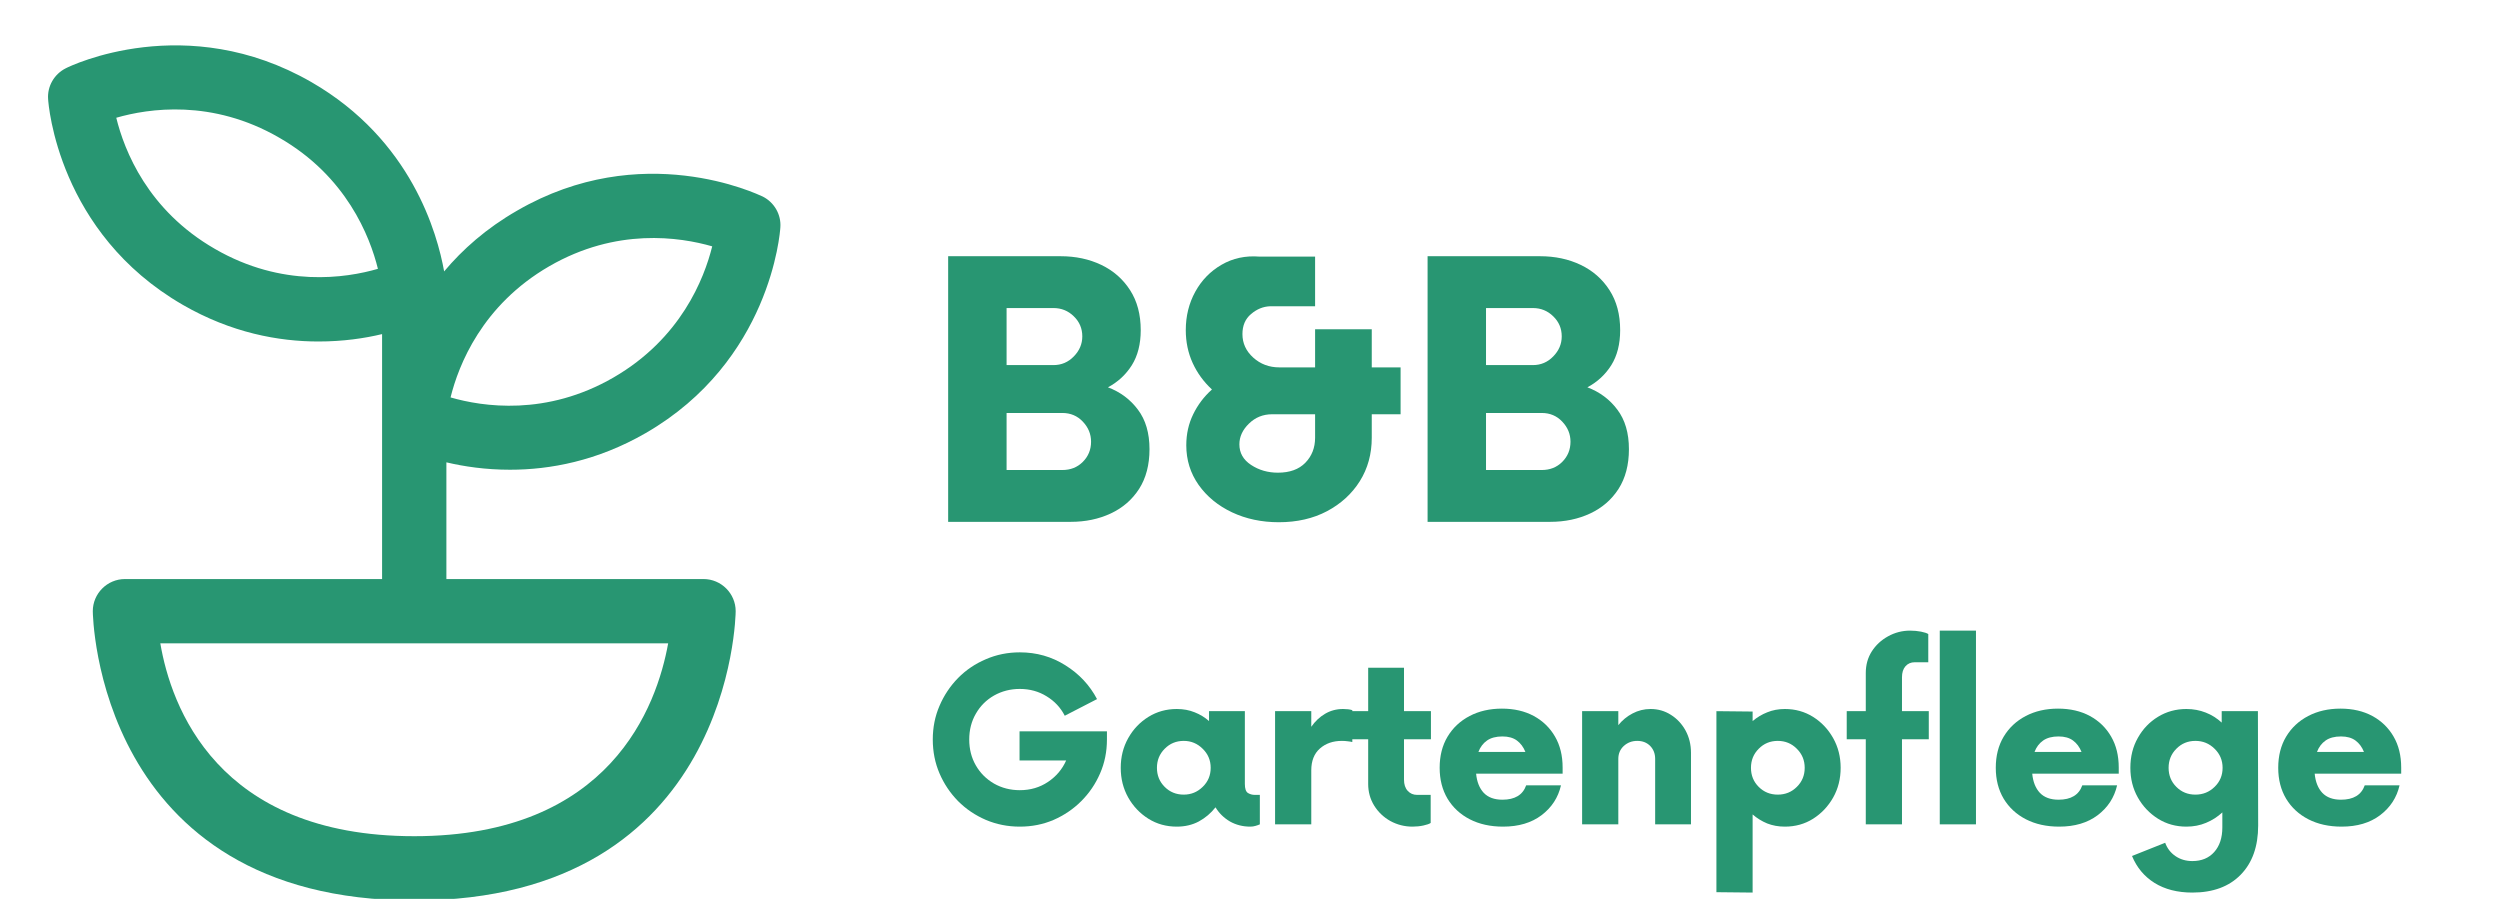<svg xmlns="http://www.w3.org/2000/svg" xmlns:xlink="http://www.w3.org/1999/xlink" width="410" zoomAndPan="magnify" viewBox="0 0 307.5 112.5" height="150" preserveAspectRatio="xMidYMid meet"><defs><g></g><clipPath id="ceb8267e02"><path d="M 2.879 0.824 L 93.191 0.824 L 93.191 107.559 L 2.879 107.559 Z M 2.879 0.824 " clip-rule="nonzero"></path></clipPath><clipPath id="69a58da40d"><path d="M 0.879 2 L 91 2 L 91 107.559 L 0.879 107.559 Z M 0.879 2 " clip-rule="nonzero"></path></clipPath><clipPath id="b4603e4eec"><rect x="0" width="92" y="0" height="108"></rect></clipPath><clipPath id="b5ba30c58f"><path d="M 110 23 L 292.996 23 L 292.996 107.867 L 110 107.867 Z M 110 23 " clip-rule="nonzero"></path></clipPath><clipPath id="332193e64f"><path d="M 167 61 L 182.996 61 L 182.996 76 L 167 76 Z M 167 61 " clip-rule="nonzero"></path></clipPath><clipPath id="2a1edf91d6"><rect x="0" width="183" y="0" height="85"></rect></clipPath><clipPath id="e1903ef1ce"><rect x="0" width="293" y="0" height="108"></rect></clipPath></defs><g transform="matrix(1, 0, 0, 1, 3, 3)"><g clip-path="url(#e1903ef1ce)"><g clip-path="url(#ceb8267e02)"><g transform="matrix(1, 0, 0, 1, 2, 0)"><g clip-path="url(#b4603e4eec)"><g clip-path="url(#69a58da40d)"><path fill="#289672" d="M 10.367 68.223 L 41.996 68.223 L 41.996 38.094 C 39.863 38.609 37.215 39.004 34.168 39.004 C 29.266 39.004 23.453 37.938 17.484 34.496 C 2.145 25.641 0.957 9.863 0.918 9.191 C 0.801 7.609 1.672 6.109 3.094 5.398 C 3.688 5.082 17.918 -1.758 33.301 7.098 C 45.637 14.215 48.797 25.758 49.629 30.383 C 51.883 27.695 54.809 25.086 58.602 22.91 C 73.941 14.016 88.176 20.895 88.809 21.172 C 90.23 21.883 91.102 23.387 90.984 24.969 C 90.945 25.641 89.758 41.414 74.418 50.27 C 68.449 53.711 62.637 54.777 57.734 54.777 C 54.727 54.777 52.078 54.383 49.906 53.867 L 49.906 68.223 L 81.535 68.223 C 83.707 68.223 85.488 70 85.488 72.176 C 85.488 72.531 85.055 107.758 45.953 107.758 C 6.848 107.758 6.414 72.531 6.414 72.176 C 6.414 70 8.195 68.223 10.367 68.223 Z M 29.348 13.938 C 21.082 9.152 13.254 10.34 9.301 11.484 C 10.289 15.52 13.176 22.871 21.438 27.617 C 29.703 32.402 37.531 31.215 41.484 30.066 C 40.496 26.074 37.609 18.68 29.348 13.938 Z M 70.465 43.43 C 78.727 38.648 81.613 31.293 82.602 27.301 C 78.609 26.152 70.82 24.969 62.555 29.75 C 54.293 34.535 51.406 41.891 50.418 45.883 C 54.371 47.027 62.199 48.215 70.465 43.43 Z M 45.953 99.852 C 70.109 99.852 75.801 83.797 77.184 76.129 L 14.719 76.129 C 16.023 83.797 21.637 99.852 45.953 99.852 Z M 45.953 99.852 " fill-opacity="1" fill-rule="nonzero"></path></g></g></g></g><g clip-path="url(#b5ba30c58f)"><g transform="matrix(1, 0, 0, 1, 110, 23)"><g clip-path="url(#2a1edf91d6)"><g fill="#289672" fill-opacity="1"><g transform="translate(0.404, 38.187)"><g><path d="M 22.875 -16.547 C 24.395 -15.973 25.625 -15.055 26.562 -13.797 C 27.508 -12.547 27.984 -10.926 27.984 -8.938 C 27.984 -7.008 27.555 -5.379 26.703 -4.047 C 25.848 -2.723 24.688 -1.719 23.219 -1.031 C 21.75 -0.344 20.109 0 18.297 0 L 3.219 0 L 3.219 -32.672 L 17.047 -32.672 C 18.898 -32.672 20.566 -32.316 22.047 -31.609 C 23.535 -30.898 24.719 -29.863 25.594 -28.5 C 26.469 -27.145 26.906 -25.504 26.906 -23.578 C 26.906 -21.867 26.539 -20.43 25.812 -19.266 C 25.082 -18.109 24.102 -17.203 22.875 -16.547 Z M 19.719 -22.812 C 19.719 -23.789 19.367 -24.613 18.672 -25.281 C 17.984 -25.957 17.148 -26.297 16.172 -26.297 L 10.406 -26.297 L 10.406 -19.281 L 16.172 -19.281 C 17.148 -19.281 17.984 -19.633 18.672 -20.344 C 19.367 -21.051 19.719 -21.875 19.719 -22.812 Z M 17.266 -6.375 C 18.273 -6.375 19.113 -6.707 19.781 -7.375 C 20.457 -8.051 20.797 -8.879 20.797 -9.859 C 20.797 -10.797 20.457 -11.617 19.781 -12.328 C 19.113 -13.035 18.273 -13.391 17.266 -13.391 L 10.406 -13.391 L 10.406 -6.375 Z M 17.266 -6.375 "></path></g></g></g><g fill="#289672" fill-opacity="1"><g transform="translate(28.882, 38.187)"><g><path d="M 30.391 -19 L 30.391 -13.234 L 26.844 -13.234 L 26.844 -10.344 C 26.844 -8.344 26.352 -6.562 25.375 -5 C 24.395 -3.445 23.051 -2.219 21.344 -1.312 C 19.633 -0.406 17.656 0.047 15.406 0.047 C 13.301 0.047 11.383 -0.359 9.656 -1.172 C 7.938 -1.984 6.566 -3.109 5.547 -4.547 C 4.535 -5.984 4.031 -7.609 4.031 -9.422 C 4.031 -10.797 4.312 -12.062 4.875 -13.219 C 5.438 -14.383 6.207 -15.406 7.188 -16.281 C 6.164 -17.227 5.375 -18.316 4.812 -19.547 C 4.25 -20.785 3.969 -22.129 3.969 -23.578 C 3.969 -25.316 4.359 -26.895 5.141 -28.312 C 5.922 -29.727 7 -30.832 8.375 -31.625 C 9.758 -32.426 11.305 -32.758 13.016 -32.625 L 19.875 -32.625 L 19.875 -26.516 L 14.328 -26.516 C 13.484 -26.484 12.707 -26.164 12 -25.562 C 11.289 -24.969 10.938 -24.145 10.938 -23.094 C 10.938 -21.969 11.379 -21.004 12.266 -20.203 C 13.16 -19.398 14.227 -19 15.469 -19 L 19.875 -19 L 19.875 -23.688 L 26.844 -23.688 L 26.844 -19 Z M 15.297 -6.047 C 16.754 -6.047 17.879 -6.453 18.672 -7.266 C 19.473 -8.086 19.875 -9.113 19.875 -10.344 L 19.875 -13.234 L 14.594 -13.234 C 13.469 -13.234 12.516 -12.848 11.734 -12.078 C 10.953 -11.316 10.562 -10.469 10.562 -9.531 C 10.562 -8.477 11.039 -7.633 12 -7 C 12.969 -6.363 14.066 -6.047 15.297 -6.047 Z M 15.297 -6.047 "></path></g></g></g><g fill="#289672" fill-opacity="1"><g transform="translate(59.374, 38.187)"><g><path d="M 22.875 -16.547 C 24.395 -15.973 25.625 -15.055 26.562 -13.797 C 27.508 -12.547 27.984 -10.926 27.984 -8.938 C 27.984 -7.008 27.555 -5.379 26.703 -4.047 C 25.848 -2.723 24.688 -1.719 23.219 -1.031 C 21.75 -0.344 20.109 0 18.297 0 L 3.219 0 L 3.219 -32.672 L 17.047 -32.672 C 18.898 -32.672 20.566 -32.316 22.047 -31.609 C 23.535 -30.898 24.719 -29.863 25.594 -28.5 C 26.469 -27.145 26.906 -25.504 26.906 -23.578 C 26.906 -21.867 26.539 -20.43 25.812 -19.266 C 25.082 -18.109 24.102 -17.203 22.875 -16.547 Z M 19.719 -22.812 C 19.719 -23.789 19.367 -24.613 18.672 -25.281 C 17.984 -25.957 17.148 -26.297 16.172 -26.297 L 10.406 -26.297 L 10.406 -19.281 L 16.172 -19.281 C 17.148 -19.281 17.984 -19.633 18.672 -20.344 C 19.367 -21.051 19.719 -21.875 19.719 -22.812 Z M 17.266 -6.375 C 18.273 -6.375 19.113 -6.707 19.781 -7.375 C 20.457 -8.051 20.797 -8.879 20.797 -9.859 C 20.797 -10.797 20.457 -11.617 19.781 -12.328 C 19.113 -13.035 18.273 -13.391 17.266 -13.391 L 10.406 -13.391 L 10.406 -6.375 Z M 17.266 -6.375 "></path></g></g></g><g fill="#289672" fill-opacity="1"><g transform="translate(0.404, 75.395)"><g><path d="M 12 -11.438 L 22.75 -11.438 L 22.75 -10.438 C 22.75 -8.945 22.469 -7.555 21.906 -6.266 C 21.352 -4.984 20.582 -3.848 19.594 -2.859 C 18.613 -1.879 17.477 -1.109 16.188 -0.547 C 14.906 0.004 13.52 0.281 12.031 0.281 C 10.551 0.281 9.16 0.004 7.859 -0.547 C 6.555 -1.109 5.414 -1.879 4.438 -2.859 C 3.469 -3.848 2.707 -4.984 2.156 -6.266 C 1.602 -7.555 1.328 -8.945 1.328 -10.438 C 1.328 -11.914 1.602 -13.297 2.156 -14.578 C 2.707 -15.867 3.469 -17.008 4.438 -18 C 5.414 -18.988 6.555 -19.758 7.859 -20.312 C 9.16 -20.875 10.551 -21.156 12.031 -21.156 C 14.094 -21.156 15.961 -20.625 17.641 -19.562 C 19.328 -18.508 20.625 -17.125 21.531 -15.406 L 17.562 -13.359 C 17.051 -14.359 16.305 -15.156 15.328 -15.75 C 14.359 -16.352 13.258 -16.656 12.031 -16.656 C 10.875 -16.656 9.816 -16.383 8.859 -15.844 C 7.91 -15.301 7.164 -14.555 6.625 -13.609 C 6.082 -12.672 5.812 -11.613 5.812 -10.438 C 5.812 -9.25 6.082 -8.188 6.625 -7.25 C 7.164 -6.312 7.91 -5.566 8.859 -5.016 C 9.816 -4.473 10.875 -4.203 12.031 -4.203 C 13.332 -4.203 14.488 -4.539 15.5 -5.219 C 16.508 -5.895 17.254 -6.773 17.734 -7.859 L 12 -7.859 Z M 12 -11.438 "></path></g></g></g><g fill="#289672" fill-opacity="1"><g transform="translate(23.773, 75.395)"><g><path d="M 17.562 -3.625 L 18.188 -3.625 L 18.188 0 C 18.031 0.07 17.852 0.133 17.656 0.188 C 17.457 0.25 17.242 0.281 17.016 0.281 C 16.086 0.281 15.25 0.066 14.5 -0.359 C 13.758 -0.797 13.172 -1.375 12.734 -2.094 C 12.172 -1.375 11.488 -0.797 10.688 -0.359 C 9.895 0.066 8.988 0.281 7.969 0.281 C 6.688 0.281 5.523 -0.039 4.484 -0.688 C 3.441 -1.344 2.613 -2.211 2 -3.297 C 1.383 -4.391 1.078 -5.609 1.078 -6.953 C 1.078 -8.297 1.383 -9.516 2 -10.609 C 2.613 -11.703 3.441 -12.57 4.484 -13.219 C 5.523 -13.863 6.688 -14.188 7.969 -14.188 C 8.781 -14.188 9.516 -14.051 10.172 -13.781 C 10.836 -13.52 11.426 -13.16 11.938 -12.703 L 11.938 -13.922 L 16.344 -13.922 L 16.344 -4.969 C 16.344 -4.395 16.469 -4.023 16.719 -3.859 C 16.977 -3.703 17.258 -3.625 17.562 -3.625 Z M 8.828 -3.656 C 9.734 -3.656 10.508 -3.973 11.156 -4.609 C 11.812 -5.242 12.141 -6.023 12.141 -6.953 C 12.141 -7.879 11.812 -8.66 11.156 -9.297 C 10.508 -9.941 9.734 -10.266 8.828 -10.266 C 7.898 -10.266 7.117 -9.941 6.484 -9.297 C 5.848 -8.66 5.531 -7.879 5.531 -6.953 C 5.531 -6.023 5.848 -5.242 6.484 -4.609 C 7.117 -3.973 7.898 -3.656 8.828 -3.656 Z M 8.828 -3.656 "></path></g></g></g><g fill="#289672" fill-opacity="1"><g transform="translate(41.787, 75.395)"><g><path d="M 10.406 -14.188 C 10.613 -14.188 10.816 -14.176 11.016 -14.156 C 11.211 -14.133 11.391 -14.098 11.547 -14.047 L 11.547 -10.125 C 11.391 -10.164 11.195 -10.195 10.969 -10.219 C 10.75 -10.25 10.516 -10.266 10.266 -10.266 C 9.172 -10.266 8.27 -9.953 7.562 -9.328 C 6.852 -8.703 6.5 -7.805 6.5 -6.641 L 6.5 0 L 2.047 0 L 2.047 -13.922 L 6.5 -13.922 L 6.5 -12 C 6.969 -12.676 7.531 -13.207 8.188 -13.594 C 8.852 -13.988 9.594 -14.188 10.406 -14.188 Z M 10.406 -14.188 "></path></g></g></g><g fill="#289672" fill-opacity="1"><g transform="translate(52.567, 75.395)"><g><path d="M 10.438 -10.469 L 7.125 -10.469 L 7.125 -5.5 C 7.125 -4.914 7.273 -4.457 7.578 -4.125 C 7.879 -3.789 8.266 -3.625 8.734 -3.625 L 10.406 -3.625 L 10.406 -0.172 C 10.238 -0.055 9.941 0.047 9.516 0.141 C 9.086 0.234 8.641 0.281 8.172 0.281 C 7.203 0.281 6.297 0.051 5.453 -0.406 C 4.617 -0.875 3.953 -1.508 3.453 -2.312 C 2.961 -3.113 2.719 -4 2.719 -4.969 L 2.719 -10.469 L 0.375 -10.469 L 0.375 -13.922 L 2.719 -13.922 L 2.719 -19.266 L 7.125 -19.266 L 7.125 -13.922 L 10.438 -13.922 Z M 10.438 -10.469 "></path></g></g></g><g fill="#289672" fill-opacity="1"><g transform="translate(63, 75.395)"><g><path d="M 16.203 -6.984 L 16.203 -6.234 L 5.562 -6.234 C 5.656 -5.234 5.969 -4.445 6.5 -3.875 C 7.039 -3.312 7.805 -3.031 8.797 -3.031 C 10.328 -3.031 11.301 -3.617 11.719 -4.797 L 16 -4.797 C 15.656 -3.297 14.859 -2.07 13.609 -1.125 C 12.367 -0.188 10.789 0.281 8.875 0.281 C 7.32 0.281 5.957 -0.02 4.781 -0.625 C 3.613 -1.227 2.703 -2.07 2.047 -3.156 C 1.398 -4.25 1.078 -5.516 1.078 -6.953 C 1.078 -8.422 1.398 -9.695 2.047 -10.781 C 2.703 -11.875 3.609 -12.723 4.766 -13.328 C 5.922 -13.93 7.242 -14.234 8.734 -14.234 C 10.234 -14.234 11.539 -13.93 12.656 -13.328 C 13.77 -12.723 14.641 -11.879 15.266 -10.797 C 15.891 -9.723 16.203 -8.453 16.203 -6.984 Z M 8.797 -10.812 C 8.016 -10.812 7.383 -10.645 6.906 -10.312 C 6.426 -9.977 6.07 -9.508 5.844 -8.906 L 11.625 -8.906 C 11.383 -9.508 11.035 -9.977 10.578 -10.312 C 10.129 -10.645 9.535 -10.812 8.797 -10.812 Z M 8.797 -10.812 "></path></g></g></g><g fill="#289672" fill-opacity="1"><g transform="translate(79.553, 75.395)"><g><path d="M 10.469 -14.188 C 11.395 -14.188 12.227 -13.945 12.969 -13.469 C 13.719 -13 14.316 -12.359 14.766 -11.547 C 15.211 -10.734 15.438 -9.816 15.438 -8.797 L 15.438 0 L 11.031 0 L 11.031 -8.062 C 11.031 -8.695 10.828 -9.223 10.422 -9.641 C 10.016 -10.055 9.484 -10.266 8.828 -10.266 C 8.18 -10.266 7.629 -10.055 7.172 -9.641 C 6.723 -9.223 6.5 -8.695 6.5 -8.062 L 6.5 0 L 2.047 0 L 2.047 -13.922 L 6.5 -13.922 L 6.5 -12.203 C 6.988 -12.805 7.57 -13.285 8.25 -13.641 C 8.938 -14.004 9.676 -14.188 10.469 -14.188 Z M 10.469 -14.188 "></path></g></g></g><g fill="#289672" fill-opacity="1"><g transform="translate(96.072, 75.395)"><g><path d="M 10.469 -14.188 C 11.75 -14.188 12.906 -13.863 13.938 -13.219 C 14.969 -12.57 15.789 -11.703 16.406 -10.609 C 17.02 -9.516 17.328 -8.297 17.328 -6.953 C 17.328 -5.609 17.02 -4.391 16.406 -3.297 C 15.789 -2.211 14.969 -1.344 13.938 -0.688 C 12.906 -0.039 11.75 0.281 10.469 0.281 C 9.676 0.281 8.953 0.148 8.297 -0.109 C 7.641 -0.379 7.039 -0.75 6.5 -1.219 L 6.5 8.391 L 2.047 8.344 L 2.047 -13.922 L 6.5 -13.875 L 6.5 -12.703 C 7.039 -13.16 7.641 -13.52 8.297 -13.781 C 8.953 -14.051 9.676 -14.188 10.469 -14.188 Z M 9.594 -3.656 C 10.52 -3.656 11.301 -3.973 11.938 -4.609 C 12.582 -5.242 12.906 -6.023 12.906 -6.953 C 12.906 -7.879 12.582 -8.66 11.938 -9.297 C 11.301 -9.941 10.52 -10.266 9.594 -10.266 C 8.664 -10.266 7.883 -9.941 7.25 -9.297 C 6.613 -8.66 6.297 -7.879 6.297 -6.953 C 6.297 -6.023 6.613 -5.242 7.25 -4.609 C 7.883 -3.973 8.664 -3.656 9.594 -3.656 Z M 9.594 -3.656 "></path></g></g></g><g fill="#289672" fill-opacity="1"><g transform="translate(113.772, 75.395)"><g><path d="M 10.469 -13.922 L 10.469 -10.469 L 7.172 -10.469 L 7.172 0 L 2.719 0 L 2.719 -10.469 L 0.375 -10.469 L 0.375 -13.922 L 2.719 -13.922 L 2.719 -18.609 C 2.719 -19.609 2.961 -20.492 3.453 -21.266 C 3.953 -22.047 4.617 -22.664 5.453 -23.125 C 6.297 -23.594 7.203 -23.828 8.172 -23.828 C 8.641 -23.828 9.086 -23.785 9.516 -23.703 C 9.941 -23.617 10.238 -23.52 10.406 -23.406 L 10.406 -19.938 L 8.734 -19.938 C 8.266 -19.938 7.883 -19.77 7.594 -19.438 C 7.312 -19.113 7.172 -18.664 7.172 -18.094 L 7.172 -13.922 Z M 10.469 -13.922 "></path></g></g></g><g fill="#289672" fill-opacity="1"><g transform="translate(123.544, 75.395)"><g><path d="M 2.047 0 L 2.047 -23.828 L 6.5 -23.828 L 6.5 0 Z M 2.047 0 "></path></g></g></g><g fill="#289672" fill-opacity="1"><g transform="translate(131.403, 75.395)"><g><path d="M 16.203 -6.984 L 16.203 -6.234 L 5.562 -6.234 C 5.656 -5.234 5.969 -4.445 6.5 -3.875 C 7.039 -3.312 7.805 -3.031 8.797 -3.031 C 10.328 -3.031 11.301 -3.617 11.719 -4.797 L 16 -4.797 C 15.656 -3.297 14.859 -2.07 13.609 -1.125 C 12.367 -0.188 10.789 0.281 8.875 0.281 C 7.32 0.281 5.957 -0.02 4.781 -0.625 C 3.613 -1.227 2.703 -2.07 2.047 -3.156 C 1.398 -4.25 1.078 -5.516 1.078 -6.953 C 1.078 -8.422 1.398 -9.695 2.047 -10.781 C 2.703 -11.875 3.609 -12.723 4.766 -13.328 C 5.922 -13.93 7.242 -14.234 8.734 -14.234 C 10.234 -14.234 11.539 -13.93 12.656 -13.328 C 13.77 -12.723 14.641 -11.879 15.266 -10.797 C 15.891 -9.723 16.203 -8.453 16.203 -6.984 Z M 8.797 -10.812 C 8.016 -10.812 7.383 -10.645 6.906 -10.312 C 6.426 -9.977 6.07 -9.508 5.844 -8.906 L 11.625 -8.906 C 11.383 -9.508 11.035 -9.977 10.578 -10.312 C 10.129 -10.645 9.535 -10.812 8.797 -10.812 Z M 8.797 -10.812 "></path></g></g></g><g fill="#289672" fill-opacity="1"><g transform="translate(147.957, 75.395)"><g><path d="M 16.766 -13.922 L 16.797 0.141 C 16.797 2.711 16.082 4.727 14.656 6.188 C 13.227 7.656 11.242 8.391 8.703 8.391 C 6.867 8.391 5.316 7.992 4.047 7.203 C 2.785 6.41 1.863 5.305 1.281 3.891 L 5.359 2.266 C 5.609 2.953 6.031 3.5 6.625 3.906 C 7.219 4.312 7.91 4.516 8.703 4.516 C 9.836 4.516 10.734 4.145 11.391 3.406 C 12.055 2.664 12.391 1.656 12.391 0.375 L 12.391 -1.469 C 11.805 -0.926 11.141 -0.5 10.391 -0.188 C 9.648 0.125 8.844 0.281 7.969 0.281 C 6.688 0.281 5.523 -0.039 4.484 -0.688 C 3.441 -1.344 2.613 -2.211 2 -3.297 C 1.383 -4.391 1.078 -5.609 1.078 -6.953 C 1.078 -8.328 1.383 -9.555 2 -10.641 C 2.613 -11.734 3.441 -12.598 4.484 -13.234 C 5.523 -13.867 6.688 -14.188 7.969 -14.188 C 8.82 -14.188 9.613 -14.039 10.344 -13.75 C 11.07 -13.469 11.727 -13.055 12.312 -12.516 L 12.312 -13.922 Z M 9.078 -3.656 C 10.004 -3.656 10.789 -3.973 11.438 -4.609 C 12.094 -5.242 12.422 -6.023 12.422 -6.953 C 12.422 -7.879 12.094 -8.66 11.438 -9.297 C 10.789 -9.941 10.004 -10.266 9.078 -10.266 C 8.148 -10.266 7.367 -9.941 6.734 -9.297 C 6.098 -8.66 5.781 -7.879 5.781 -6.953 C 5.781 -6.023 6.098 -5.242 6.734 -4.609 C 7.367 -3.973 8.148 -3.656 9.078 -3.656 Z M 9.078 -3.656 "></path></g></g></g><g clip-path="url(#332193e64f)"><g fill="#289672" fill-opacity="1"><g transform="translate(166.144, 75.395)"><g><path d="M 16.203 -6.984 L 16.203 -6.234 L 5.562 -6.234 C 5.656 -5.234 5.969 -4.445 6.5 -3.875 C 7.039 -3.312 7.805 -3.031 8.797 -3.031 C 10.328 -3.031 11.301 -3.617 11.719 -4.797 L 16 -4.797 C 15.656 -3.297 14.859 -2.07 13.609 -1.125 C 12.367 -0.188 10.789 0.281 8.875 0.281 C 7.32 0.281 5.957 -0.02 4.781 -0.625 C 3.613 -1.227 2.703 -2.07 2.047 -3.156 C 1.398 -4.25 1.078 -5.516 1.078 -6.953 C 1.078 -8.422 1.398 -9.695 2.047 -10.781 C 2.703 -11.875 3.609 -12.723 4.766 -13.328 C 5.922 -13.93 7.242 -14.234 8.734 -14.234 C 10.234 -14.234 11.539 -13.93 12.656 -13.328 C 13.77 -12.723 14.641 -11.879 15.266 -10.797 C 15.891 -9.723 16.203 -8.453 16.203 -6.984 Z M 8.797 -10.812 C 8.016 -10.812 7.383 -10.645 6.906 -10.312 C 6.426 -9.977 6.07 -9.508 5.844 -8.906 L 11.625 -8.906 C 11.383 -9.508 11.035 -9.977 10.578 -10.312 C 10.129 -10.645 9.535 -10.812 8.797 -10.812 Z M 8.797 -10.812 "></path></g></g></g></g></g></g></g></g></g></svg>